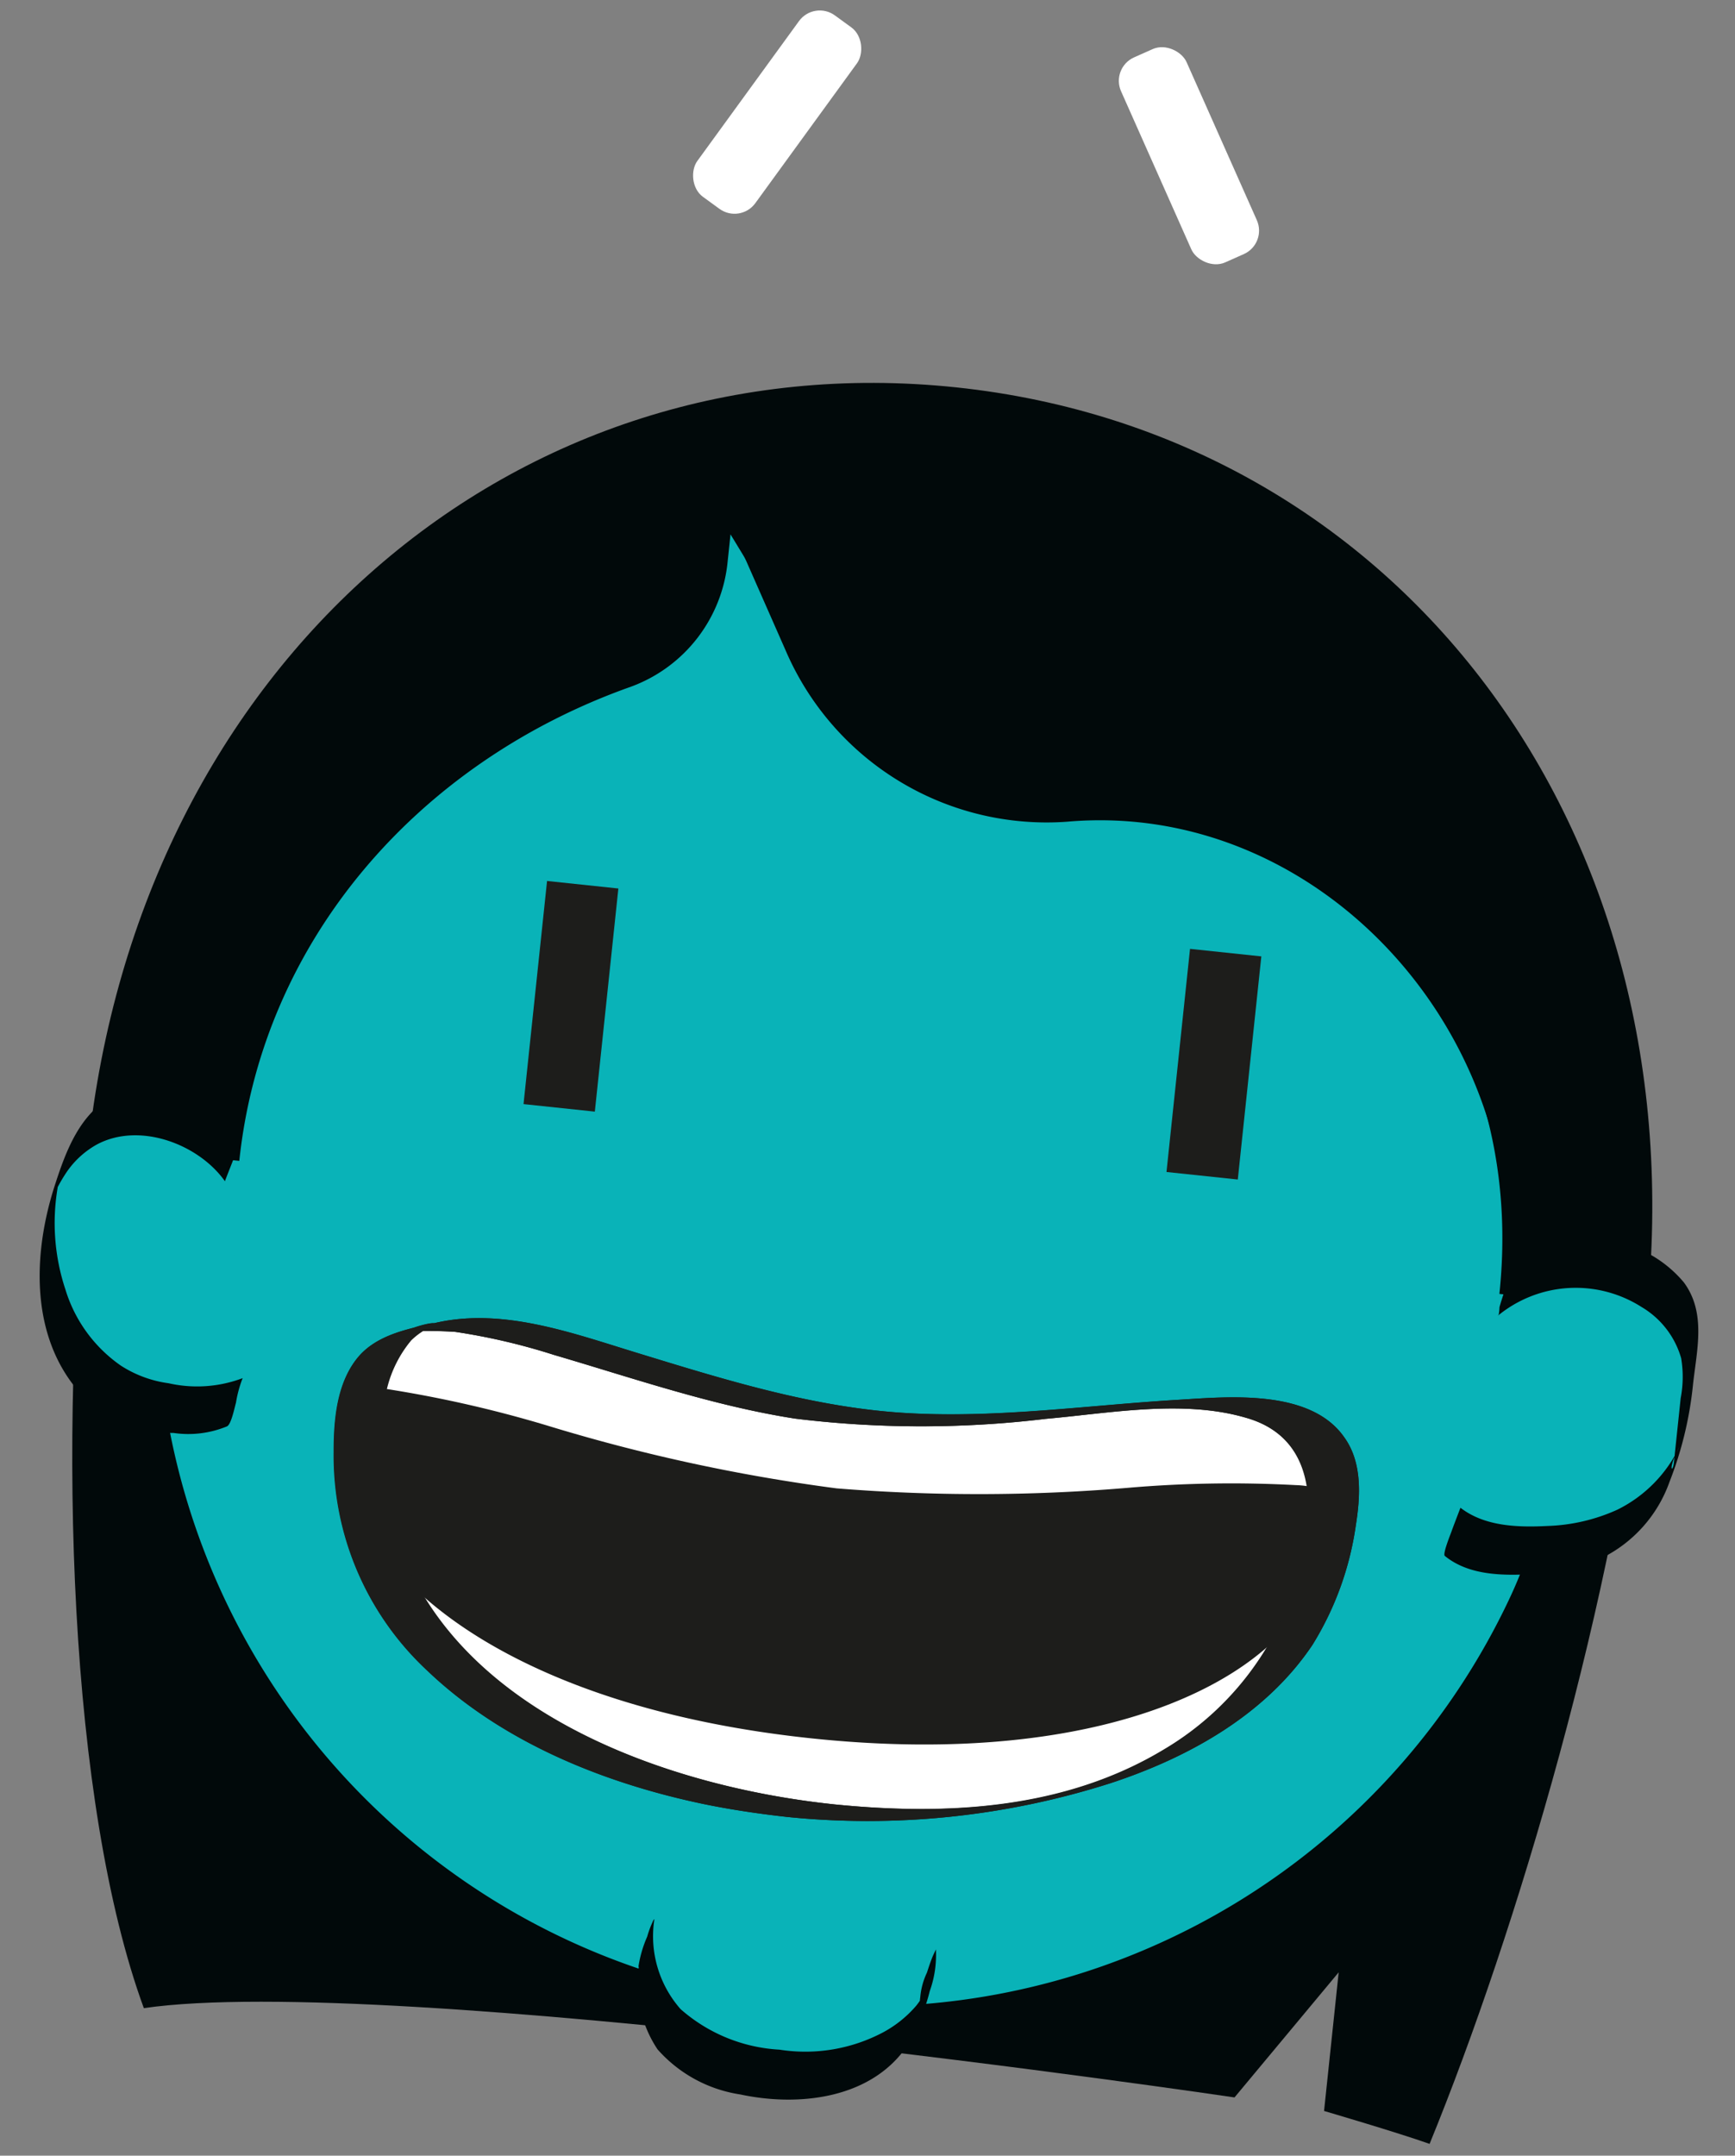 <svg xmlns="http://www.w3.org/2000/svg" width="143.47" height="178.162" viewBox="0 0 143.47 178.162"><rect x="0" y="0" width="143.47" height="178.162" fill="#808080" stroke="none"/><g transform="matrix(0.995, 0.105, -0.105, 0.995, 14.792, -4.736)"><path d="M131.916,91.171c0,23.328-5.353,51.981-10.637,70.109-2.8-.671-8.959-1.789-8.959-1.789V147.974l-7.478,11.182s-70.57-2.935-90.418,2.125C6.5,145.137,2.39,115.324,2.39,91.171c0-40.38,28.052-70.081,64.756-70.081S131.916,50.791,131.916,91.171Z" transform="translate(0.601 8.697)" fill="#01090a"></path><path d="M123.794,85.432c.252,4.64.447,6.989.447,10.609a58.7,58.7,0,0,1-117.408,0c0-3.578-.126-8.386.447-10.609C16.17,59.309,14.94,26.91,65.439,26.91,104.2,26.91,109.1,43.151,123.794,85.432Z" transform="translate(2.364 11.012)" fill="#09b3b8"></path><path d="M123.494,88c.5,8.875.978,17.639-2.027,26.179A58.7,58.7,0,0,1,7.456,97.953c-.1-1.957-.084-3.914-.1-5.884V89.091c0-.5-.21-3.089.182-3.4s-.811,2.726-.321,1.51c.126-.294.2-.615.294-.909.168-.517.335-1.034.489-1.551q.545-1.775,1.048-3.564c.643-2.25,1.244-4.515,1.845-6.779C13.368,65.372,15.8,55.909,21.084,47.97,27,39.123,36.123,33.8,46.354,31.436a87.762,87.762,0,0,1,21.734-1.845,73.632,73.632,0,0,1,16.773,2.041,36.187,36.187,0,0,1,21.175,14.844c6.415,9.351,10.091,20.532,13.837,31.141l3.634,10.469a8.653,8.653,0,0,1,.531-2.041c.112-.531.531-1.523.335-2.069-4.3-12.412-8.135-25.368-14.592-36.914-4.584-8.246-10.986-14.969-20-18.282a58.494,58.494,0,0,0-16.269-3.089,96.623,96.623,0,0,0-22.461.895c-11.1,1.873-21.469,6.723-28.192,16-5.7,7.869-8.386,17.429-10.86,26.682C10.713,74.08,9.441,78.9,7.9,83.64a32.8,32.8,0,0,0-1.4,9.672,86.994,86.994,0,0,0,.6,13.753,58.7,58.7,0,0,0,101.7,30.987c10.231-11.293,15.6-26.556,16.018-41.736.112-4.1-.21-8.177-.433-12.258,0-.084-.377,1.188-.433,1.4A9.938,9.938,0,0,0,123.494,88Z" transform="translate(2.216 10.414)" fill="#01090a"></path><path d="M15.172,71.672A9.421,9.421,0,0,0,8.03,68.681h0c-11.7,0-9.546,25.788,5.046,24.208a7.38,7.38,0,0,0,4.319-1.006" transform="translate(-0.147 27.623)" fill="#09b3b8"></path><path d="M15.653,70.231c-2.516-2.8-7.492-4.193-10.8-1.943-2.572,1.705-3.4,4.878-4,7.715C-.449,82.028.069,89.3,5.3,93.489a9.784,9.784,0,0,0,4.529,1.957,14.452,14.452,0,0,0,2.907,0,8.386,8.386,0,0,0,4.333-1.006c.335-.21.461-1.649.531-2.027a9.784,9.784,0,0,1,.335-2.069,10.665,10.665,0,0,1-6.038,1.062,9.644,9.644,0,0,1-4.081-1.034A11.853,11.853,0,0,1,2.6,84.6a17.4,17.4,0,0,1-1.524-8.247c0-.28.07-.573.084-.853.1-.936-.685,2.32-.224,1.132a12.746,12.746,0,0,1,.741-1.677,7.338,7.338,0,0,1,2.236-2.53c3.313-2.264,8.386-.922,10.86,1.9,0-.07.5-1.817.545-2.027s.587-1.789.335-2.069Z" transform="translate(-0.25 27.023)" fill="#01090a"></path><path d="M87.292,71.672a9.449,9.449,0,0,1,7.156-2.991h0c4.738,0,8.6,3.019,8.6,6.723v6.178c0,3.69-2.25,10.93-13.712,11.266A7.352,7.352,0,0,1,85,91.841" transform="translate(33.456 27.623)" fill="#09b3b8"></path><path d="M86.994,74.326A10.133,10.133,0,0,1,98.735,72.37a7.212,7.212,0,0,1,3.69,3.858,9.35,9.35,0,0,1,.307,3.285v5.367c0,.895-.5.657.335-1.4a11.182,11.182,0,0,1-4.57,5.745,15.165,15.165,0,0,1-5.591,1.943c-2.4.377-5.158.6-7.324-.741,0,0-.5,1.873-.531,2.027s-.559,1.943-.335,2.069c2.152,1.4,4.906,1.118,7.324.741a15.235,15.235,0,0,0,5.591-1.929,11.182,11.182,0,0,0,4.906-6.835,30.261,30.261,0,0,0,1.09-8.135c0-2.893.5-6.052-1.635-8.386a10.008,10.008,0,0,0-14.117.21c-.377.405-.433,1.5-.545,2.027s-.21.964-.28,1.4a3.86,3.86,0,0,1,0,.615Z" transform="translate(33.321 27.024)" fill="#01090a"></path><path d="M40.17,114.48c.154,4.375,1.4,6.094,3.508,7.618s5.591,2.041,8.386,2.041c7.6,0,12.426-5.409,11.433-9.658" transform="translate(15.627 45.839)" fill="#09b3b8"></path><path d="M39.858,117.055a9.784,9.784,0,0,0,2.25,6.6,11.391,11.391,0,0,0,7.2,2.991c4.99.531,11.028-.811,13.446-5.745a17.192,17.192,0,0,0,1.23-4.4,8.792,8.792,0,0,0,.14-3.466s-.21.615-.2.587c-.14.475-.238.95-.335,1.4a5.884,5.884,0,0,0-.335,2.069,3.1,3.1,0,0,0,.112,1.006v.21c-.07,1.062.1.335.5-2.194a11.28,11.28,0,0,1-.853,1.691,9.574,9.574,0,0,1-2.488,2.488,13.739,13.739,0,0,1-8.386,2.334,13.474,13.474,0,0,1-8.484-2.474,9.113,9.113,0,0,1-2.935-7.086c0-.224-.14.224-.126.2a7.381,7.381,0,0,0-.307,1.216,9.784,9.784,0,0,0-.461,2.544Z" transform="translate(15.492 45.249)" fill="#01090a"></path><path d="M116.723,87.278c0-26.682-23.2-45.37-60.2-43.329L45.943,30.07v3.774A11.769,11.769,0,0,1,39.36,44.48C22.433,52.559,11,68.7,11,87.278" transform="translate(4.026 12.269)" fill="none" stroke="#01090a" stroke-miterlimit="10" stroke-width="1"></path><path d="M5.84,86.291h0a9.421,9.421,0,0,1,7.212,2.991v.252c0-18.59,11.5-34.733,28.36-42.812A11.769,11.769,0,0,0,47.995,36.1V32.325l6.038,10.539A23.482,23.482,0,0,0,78.647,54.493c20.5-4,40.128,13.4,40.128,35.041v-.266a9.448,9.448,0,0,1,7.156-2.991h0S124.352,24.4,65.83,24.4,5.84,86.291,5.84,86.291Z" transform="translate(1.973 10.014)" fill="#01090a"></path><rect width="5.926" height="18.534" rx="2.12" transform="translate(92.066 15.284) rotate(150)" fill="#fff"></rect><rect width="5.926" height="18.534" rx="2.12" transform="translate(52.71 -0.778) rotate(30)" fill="#fff"></rect><rect width="5.926" height="18.534" transform="translate(91.83 73.885)" fill="#1d1d1b"></rect><rect width="5.926" height="18.534" transform="translate(38.395 73.885)" fill="#1d1d1b"></rect><path d="M60.512,116.157c-21.874,0-36.955-9.784-39.625-22.07C15.338,68.733,38.568,83.437,60.512,83.437s45.118-14.7,39.639,10.651C97.411,106.4,82.33,116.157,60.512,116.157Z" transform="translate(7.627 31.807)" fill="#fff"></path><path d="M62.917,115.672c-13.865,0-32.147-4.277-38.353-18.394a26.263,26.263,0,0,1-2-9.476,9.854,9.854,0,0,1,1.593-6.569,5.591,5.591,0,0,1,1.076-1.006c.182-.14.391-.224.573-.363,1.006-.825-2.8.7-1.719.615a35.108,35.108,0,0,1,3.634-.335,51.855,51.855,0,0,1,8.3,1.034c6.751,1.23,13.474,2.8,20.365,3.145a85.944,85.944,0,0,0,20.6-2.152c5.227-1.02,11.112-2.8,16.465-1.831,4.99.853,6.3,5.116,5.982,9.686a24.334,24.334,0,0,1-9.784,18.254c-7.6,5.814-17.29,7.352-26.738,7.394a8.12,8.12,0,0,0-2.446.811c-.308.112-1.4.629-1.4.629a66.028,66.028,0,0,0,26.445-5.591c6.22-2.8,12.146-6.989,15.375-13.111a25.522,25.522,0,0,0,2.516-10.2c.126-2.418,0-5.213-1.733-7.128-3.187-3.662-9.784-2.334-13.851-1.649C80.487,80.646,73.26,82.491,65.8,82.882c-7.8.419-15.473-1.132-23.1-2.614-5.367-1.048-11.21-2.516-16.549-.741-2.208.727-4.794,1.482-6.178,3.508-1.551,2.292-1.482,5.4-1.188,8.009a24.152,24.152,0,0,0,9.56,17.15c6.737,5.213,15.375,7.7,23.761,8.568,2.362.238,4.738.335,7.114.349a8.12,8.12,0,0,0,2.446-.811C61.883,116.176,62.917,115.672,62.917,115.672Z" transform="translate(7.052 31.578)" fill="#1d1d1b"></path><path d="M60.2,108.512c-24.544,0-37.962-9.015-40.114-17.318-1.4-5.591-.517-7.268-.433-7.394h0a9.365,9.365,0,0,1,2.8-.294A99.572,99.572,0,0,1,36.283,85.2a146.65,146.65,0,0,0,23.859,2.558A146.467,146.467,0,0,0,84,85.2a99.812,99.812,0,0,1,13.837-1.691,7.589,7.589,0,0,1,2.935.349h0s.964,1.593-.5,7.338C98.173,99.5,84.7,108.512,60.2,108.512Z" transform="translate(7.326 33.512)" fill="#1d1d1b"></path><path d="M62.853,115.672C49,115.672,30.705,111.4,24.5,97.279A26.556,26.556,0,0,1,22.515,87.8a9.784,9.784,0,0,1,1.607-6.569,5.59,5.59,0,0,1,1.062-1.006c.182-.14.405-.224.573-.363,1.02-.825-2.8.7-1.705.615a35.029,35.029,0,0,1,3.648-.335A51.714,51.714,0,0,1,36,81.177c6.765,1.23,13.5,2.8,20.393,3.145a85.834,85.834,0,0,0,20.588-2.152c5.213-1.02,11.1-2.8,16.437-1.831,4.99.853,6.29,5.116,5.968,9.686A24.39,24.39,0,0,1,89.6,108.279c-7.673,5.814-17.332,7.352-26.752,7.394a8.26,8.26,0,0,0-2.446.811c-.307.112-1.328.629-1.328.629a65.972,65.972,0,0,0,26.431-5.591c6.22-2.8,12.16-6.989,15.375-13.111a25.551,25.551,0,0,0,2.53-10.2c.126-2.418,0-5.213-1.719-7.128-3.187-3.662-9.784-2.334-13.837-1.649-7.324,1.216-14.55,3.061-22,3.452-7.813.419-15.487-1.132-23.118-2.614-5.409-1.048-11.28-2.516-16.591-.741-2.222.727-4.808,1.482-6.192,3.508-1.551,2.292-1.482,5.4-1.2,8.009a24.25,24.25,0,0,0,9.56,17.15c6.751,5.213,15.375,7.7,23.761,8.568,2.362.238,4.738.335,7.114.349a8.261,8.261,0,0,0,2.446-.811C61.832,116.176,62.867,115.672,62.853,115.672Z" transform="translate(7.047 31.578)" fill="#1d1d1b"></path></g></svg>